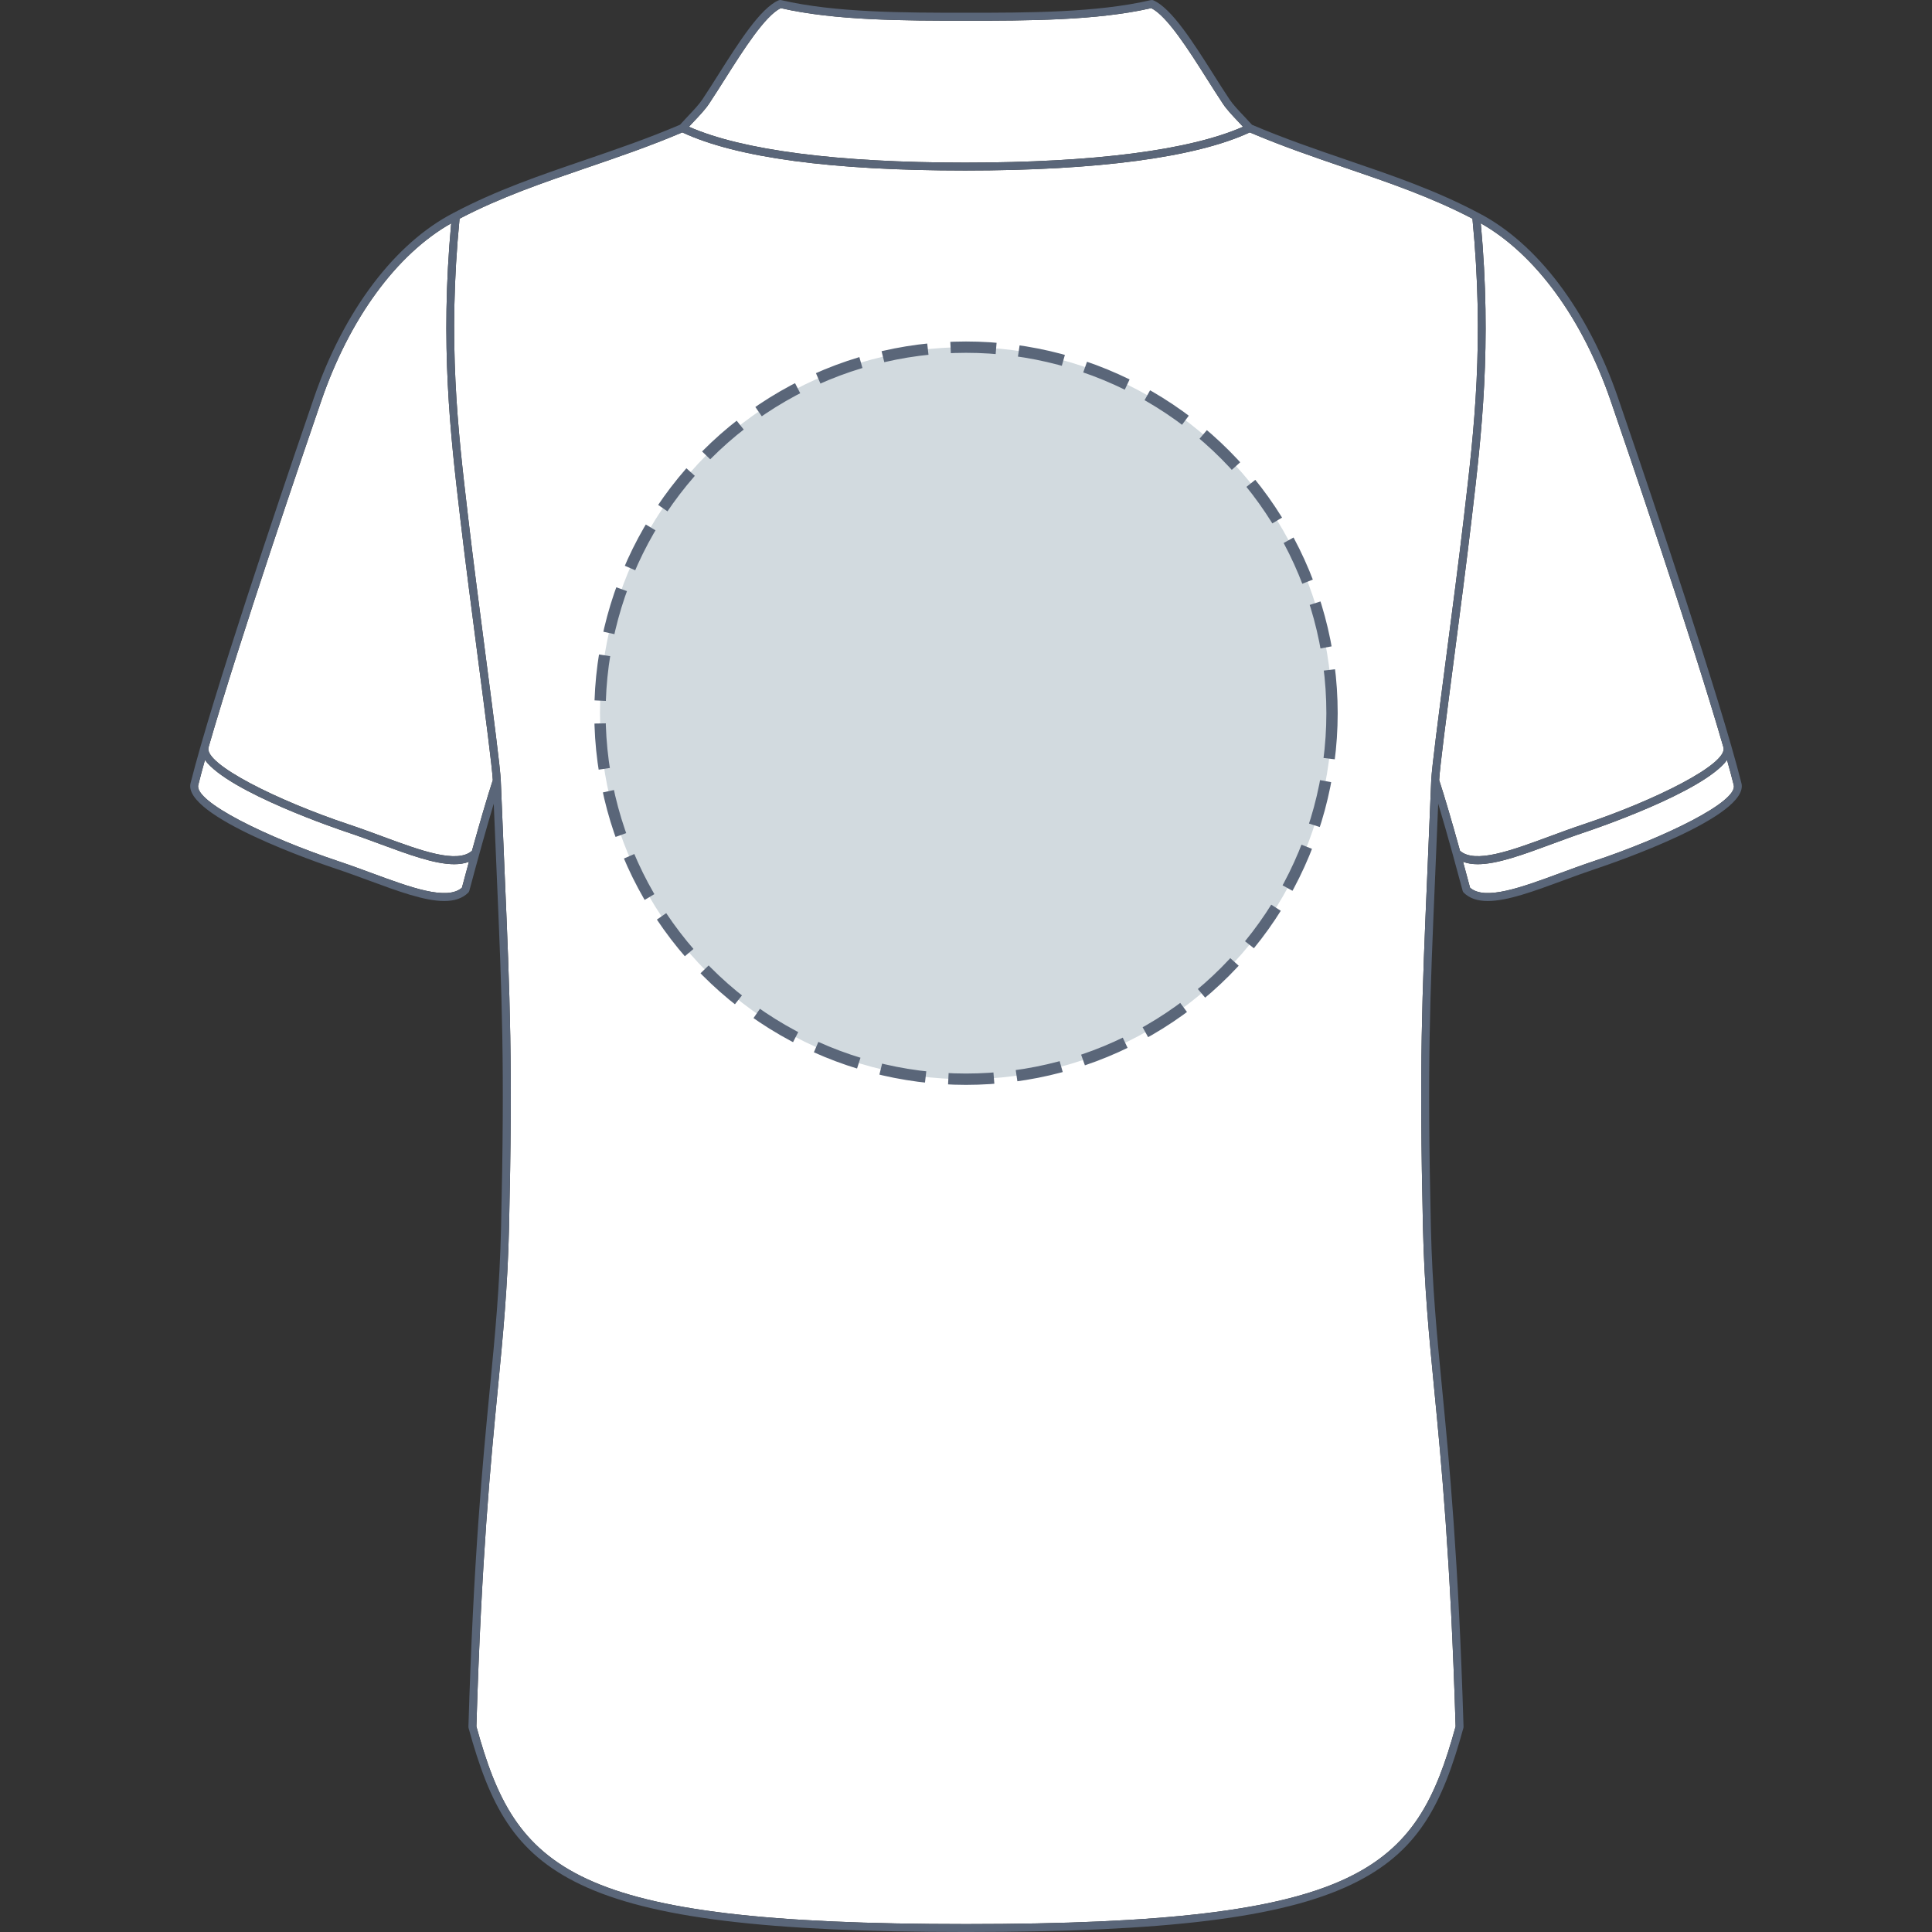<svg xmlns="http://www.w3.org/2000/svg" xmlns:xlink="http://www.w3.org/1999/xlink" version="1.1" id="Chemise_dos" x="0px" y="0px" width="512px" height="512px" viewBox="0 0 512 512" enable-background="new 0 0 512 512" xml:space="preserve">
<rect x="0" y="0" width="512" height="512" fill="#333333" stroke="none"/>
<g>
	<g id="Background">
		<path fill="#FFFFFF" d="M130.598,206.736c-0.18-3.451-1.915-16.768-3.923-32.155c-1.585-12.164-3.383-25.951-4.654-36.796    l-0.146-1.265c-2.486-21.169-5.279-45.126-2.304-77.342c-14.433,8.172-26.917,25.175-34.435,47.064l-0.114,0.332    c-3.836,11.155-21.469,62.678-29.768,91.514c-1.202,4.386,18.27,14.091,37.22,20.407c3.021,1.007,6.03,2.119,8.94,3.195    c10.143,3.748,19.721,7.275,23.663,3.775C127.255,217.617,129.212,210.965,130.598,206.736z"></path>
		<path fill="#FFFFFF" d="M131.923,368.098c-1.925,19.894-4.321,44.645-5.675,89.432c10.476,37.998,24.483,52.361,129.753,52.367    c105.267-0.006,119.274-14.37,129.751-52.367c-1.358-44.787-3.75-69.538-5.678-89.432c-1.401-14.465-2.61-26.959-2.977-42.902    c-0.989-43.37-0.269-60.262,1.17-93.912c0.31-7.248,0.654-15.253,1.021-24.452c0.001-0.012,0.001-0.026,0.003-0.043    c0,0,0-0.001,0-0.002c0.142-3.312,1.902-16.8,3.936-32.409c1.592-12.182,3.391-25.989,4.662-36.843l0.146-1.245    c2.634-22.428,5.359-45.611,2.181-78.334c-10.898-5.7-22.03-9.505-33.802-13.527c-8.206-2.807-16.689-5.708-25.216-9.342    c-14.188,6.61-40.252,10.104-75.451,10.104c-35.373,0-60.577-3.401-74.938-10.104c-8.53,3.635-17.013,6.536-25.22,9.343    c-11.773,4.022-22.902,7.826-33.798,13.526c-3.176,32.71-0.455,55.891,2.177,78.314l0.147,1.265    c1.269,10.833,3.066,24.614,4.652,36.771c2.049,15.713,3.816,29.281,3.945,32.526c0.365,9.172,0.704,17.159,1.016,24.392    c1.441,33.673,2.163,50.576,1.171,93.972C134.531,341.139,133.322,353.629,131.923,368.098z"></path>
		<path fill="#FFFFFF" d="M91.808,220.486c-1.452-0.483-31.136-10.467-37.497-19.073c-0.674,2.412-1.267,4.622-1.758,6.586    c-1.234,4.45,18.336,13.967,37.173,20.246c2.997,0.999,5.986,2.104,8.878,3.168c10.203,3.765,19.847,7.32,23.813,3.836    c0.627-2.353,1.249-4.649,1.857-6.871c-1.149,0.443-2.446,0.648-3.884,0.648c-5.184,0-12.099-2.554-19.705-5.367    C97.791,222.589,94.798,221.483,91.808,220.486z"></path>
		<path fill="#FFFFFF" d="M411.307,223.66c-7.604,2.81-14.52,5.366-19.703,5.366c-1.438,0-2.736-0.205-3.882-0.647    c0.603,2.208,1.224,4.504,1.856,6.87c3.965,3.482,13.611-0.074,23.813-3.836c2.892-1.064,5.881-2.169,8.877-3.168    c18.836-6.279,38.408-15.796,37.182-20.222c-0.495-1.967-1.088-4.188-1.766-6.608c-6.362,8.605-36.046,18.588-37.499,19.071    C417.197,221.483,414.202,222.59,411.307,223.66z"></path>
		<path fill="#FFFFFF" d="M389.971,137.781c-1.271,10.868-3.073,24.683-4.665,36.871c-2.002,15.349-3.731,28.634-3.911,32.081    c1.4,4.269,3.332,10.833,5.521,18.729c3.943,3.496,13.517-0.028,23.659-3.776c2.909-1.075,5.919-2.187,8.94-3.195    c18.944-6.311,38.405-16.009,37.222-20.4c-8.304-28.851-25.933-80.365-29.769-91.517l-0.111-0.331    c-7.516-21.889-20.003-38.892-34.436-47.068c2.978,32.225,0.182,56.189-2.306,77.361L389.971,137.781z"></path>
		<path fill="#FFFFFF" d="M328.272,32.367c-1.632-1.72-3.168-3.345-4.156-4.831c-1.355-2.042-2.742-4.228-4.207-6.542    c-4.975-7.859-10.598-16.728-14.816-18.838c-14.495,3.322-32.866,3.326-49.096,3.326c-16.23,0-34.602-0.004-49.097-3.326    c-4.217,2.11-9.837,10.976-14.813,18.833c-1.466,2.318-2.853,4.503-4.21,6.547c-0.992,1.489-2.534,3.116-4.17,4.841    c-0.382,0.403-0.765,0.81-1.142,1.211c14.087,6.222,39.322,9.502,73.169,9.502c34.17,0,59.582-3.28,73.684-9.502    C329.041,33.181,328.656,32.773,328.272,32.367z"></path>
	</g>
	<path id="Outline" fill="#5A6679" d="M461.479,207.487c-0.715-2.842-1.636-6.204-2.711-9.939c-0.003-0.01-0.003-0.021-0.006-0.029   c-0.001-0.005-0.005-0.008-0.006-0.014c-8.32-28.908-25.96-80.451-29.801-91.613l-0.112-0.331   c-7.981-23.25-21.523-41.182-37.152-49.196c0,0-0.001,0-0.001-0.001c-0.003,0-0.004-0.001-0.006-0.002   c-0.003-0.001-0.006-0.003-0.009-0.004c-0.001,0-0.001,0-0.002,0c-11.197-5.92-22.563-9.804-34.591-13.916   c-8.239-2.818-16.762-5.732-25.295-9.378c-0.64-0.708-1.314-1.426-1.99-2.142c-1.496-1.58-3.045-3.213-3.934-4.549   c-1.347-2.021-2.725-4.199-4.183-6.503c-5.501-8.687-11.188-17.67-16.024-19.785c-0.216-0.094-0.441-0.093-0.657-0.042L305,0.023   c-14.313,3.354-32.745,3.354-49.003,3.354c-16.26,0-34.688,0-49.005-3.354c-0.229-0.054-0.452-0.011-0.653,0.077l-0.008-0.019   c-4.836,2.114-10.521,11.097-16.021,19.78c-1.459,2.306-2.838,4.484-4.185,6.508c-0.893,1.338-2.441,2.977-3.94,4.561   c-0.674,0.71-1.349,1.426-1.983,2.131c-8.532,3.646-17.056,6.562-25.3,9.38c-12.026,4.112-23.389,7.995-34.585,13.915   c-0.002,0-0.002,0-0.003,0c-0.003,0.001-0.006,0.003-0.008,0.004s-0.003,0.001-0.004,0.002c0,0-0.001,0-0.001,0.001   c-15.63,8.015-29.17,25.945-37.153,49.196l-0.112,0.331c-3.842,11.164-21.487,62.729-29.802,91.619   c-0.001,0.003-0.003,0.004-0.004,0.008c-0.003,0.006-0.003,0.013-0.005,0.021c-1.072,3.73-1.992,7.087-2.704,9.923   c-2.453,8.836,34.337,21.379,38.54,22.779c2.966,0.988,5.938,2.085,8.815,3.146c7.663,2.824,14.629,5.396,19.84,5.396   c2.609,0,4.78-0.644,6.378-2.222c0.133-0.132,0.228-0.296,0.275-0.479c2.376-8.909,4.665-17.053,6.479-23.093   c0.271,6.688,0.53,12.733,0.771,18.323c1.438,33.626,2.159,50.505,1.17,93.833c-0.362,15.866-1.568,28.323-2.966,42.75   c-1.932,19.943-4.333,44.771-5.688,89.728c-0.004,0.104,0.011,0.209,0.037,0.313c5.608,20.401,12.013,33.063,29.749,41.513   c18.459,8.796,48.978,12.55,102.036,12.556h0.001c0.014,0,0.022,0,0.036,0c0.013,0,0.022,0,0.035,0h0.002   c53.058-0.006,83.574-3.76,102.032-12.556c17.736-8.45,24.14-21.107,29.75-41.513c0.025-0.103,0.041-0.206,0.038-0.313   c-1.355-44.956-3.761-69.779-5.689-89.728c-1.396-14.428-2.602-26.884-2.965-42.75c-0.989-43.304-0.271-60.17,1.168-93.772   c0.24-5.605,0.499-11.674,0.771-18.385c1.135,3.768,2.452,8.364,3.866,13.468c0,0,0,0.001,0,0.002   c0.846,3.056,1.726,6.28,2.614,9.624c0.05,0.183,0.146,0.346,0.276,0.479c1.597,1.578,3.766,2.222,6.375,2.222   c5.212,0,12.18-2.569,19.843-5.396c2.876-1.063,5.852-2.157,8.813-3.146C427.137,228.84,463.927,216.298,461.479,207.487z    M426.858,106.243l0.111,0.331c3.836,11.152,21.465,62.666,29.769,91.517c1.184,4.391-18.277,14.089-37.222,20.4   c-3.021,1.008-6.031,2.12-8.94,3.195c-10.143,3.748-19.716,7.272-23.659,3.776c-2.189-7.896-4.121-14.46-5.521-18.729   c0.18-3.447,1.909-16.732,3.911-32.081c1.592-12.188,3.394-26.003,4.665-36.871l0.146-1.245   c2.487-21.172,5.283-45.136,2.306-77.361C406.855,67.351,419.342,84.354,426.858,106.243z M187.877,27.536   c1.357-2.044,2.744-4.229,4.21-6.547c4.976-7.857,10.596-16.723,14.813-18.833c14.495,3.322,32.866,3.326,49.097,3.326   c16.229,0,34.601-0.004,49.096-3.326c4.219,2.11,9.842,10.979,14.816,18.838c1.465,2.314,2.852,4.5,4.207,6.542   c0.988,1.486,2.524,3.111,4.156,4.831c0.385,0.406,0.77,0.814,1.146,1.221c-14.102,6.222-39.514,9.502-73.684,9.502   c-33.847,0-59.082-3.28-73.169-9.502c0.377-0.401,0.76-0.808,1.142-1.211C185.343,30.652,186.885,29.025,187.877,27.536z    M85.022,106.574l0.114-0.332c7.518-21.889,20.002-38.892,34.435-47.064c-2.976,32.216-0.183,56.173,2.304,77.342l0.146,1.265   c1.271,10.845,3.069,24.632,4.654,36.796c2.008,15.387,3.743,28.704,3.923,32.155c-1.386,4.229-3.343,10.881-5.521,18.729   c-3.942,3.5-13.521-0.027-23.663-3.775c-2.91-1.076-5.919-2.188-8.94-3.195c-18.95-6.316-38.422-16.021-37.22-20.407   C63.553,169.252,81.186,117.729,85.022,106.574z M122.417,235.249c-3.967,3.484-13.61-0.071-23.813-3.836   c-2.892-1.064-5.881-2.169-8.878-3.168c-18.837-6.279-38.407-15.796-37.173-20.246c0.491-1.964,1.084-4.174,1.758-6.586   c6.361,8.606,36.045,18.59,37.497,19.073c2.99,0.997,5.983,2.103,8.878,3.173c7.606,2.813,14.521,5.367,19.705,5.367   c1.438,0,2.734-0.205,3.884-0.648C123.666,230.6,123.044,232.896,122.417,235.249z M378.268,231.283   c-1.438,33.65-2.159,50.542-1.17,93.912c0.366,15.943,1.575,28.438,2.977,42.902c1.928,19.894,4.319,44.645,5.678,89.432   c-10.477,37.997-24.484,52.361-129.751,52.367c-105.27-0.006-119.277-14.369-129.753-52.367c1.354-44.787,3.75-69.538,5.675-89.432   c1.398-14.469,2.608-26.959,2.976-42.902c0.992-43.396,0.271-60.299-1.171-93.972c-0.312-7.233-0.65-15.22-1.016-24.392   c-0.129-3.245-1.896-16.813-3.945-32.526c-1.586-12.157-3.384-25.938-4.652-36.771l-0.147-1.265   c-2.632-22.423-5.353-45.604-2.177-78.314c10.896-5.7,22.024-9.504,33.798-13.526c8.207-2.807,16.689-5.708,25.22-9.343   c14.361,6.703,39.565,10.104,74.938,10.104c35.199,0,61.264-3.494,75.451-10.104c8.526,3.634,17.01,6.535,25.216,9.342   c11.771,4.022,22.903,7.827,33.802,13.527c3.179,32.723,0.453,55.906-2.181,78.334l-0.146,1.245   c-1.271,10.854-3.07,24.661-4.662,36.843c-2.033,15.609-3.794,29.097-3.936,32.409c0,0.001,0,0.002,0,0.002   c-0.002,0.017-0.002,0.031-0.003,0.043C378.922,216.03,378.577,224.035,378.268,231.283z M422.269,228.245   c-2.996,0.999-5.985,2.104-8.877,3.168c-10.202,3.762-19.849,7.318-23.813,3.836c-0.633-2.366-1.254-4.662-1.856-6.87   c1.146,0.442,2.444,0.647,3.882,0.647c5.184,0,12.1-2.556,19.703-5.366c2.896-1.07,5.89-2.177,8.879-3.174   c1.453-0.483,31.137-10.466,37.499-19.071c0.678,2.42,1.271,4.641,1.766,6.608C460.677,212.449,441.105,221.966,422.269,228.245z"></path>
</g>
<circle fill="#D2DADF" cx="256" cy="189" r="97"></circle><circle stroke="#5A6679" fill="none" stroke-width="3" stroke-miterlimit="10" stroke-dasharray="12.08,6.04" cx="256" cy="189" r="97"></circle></svg>